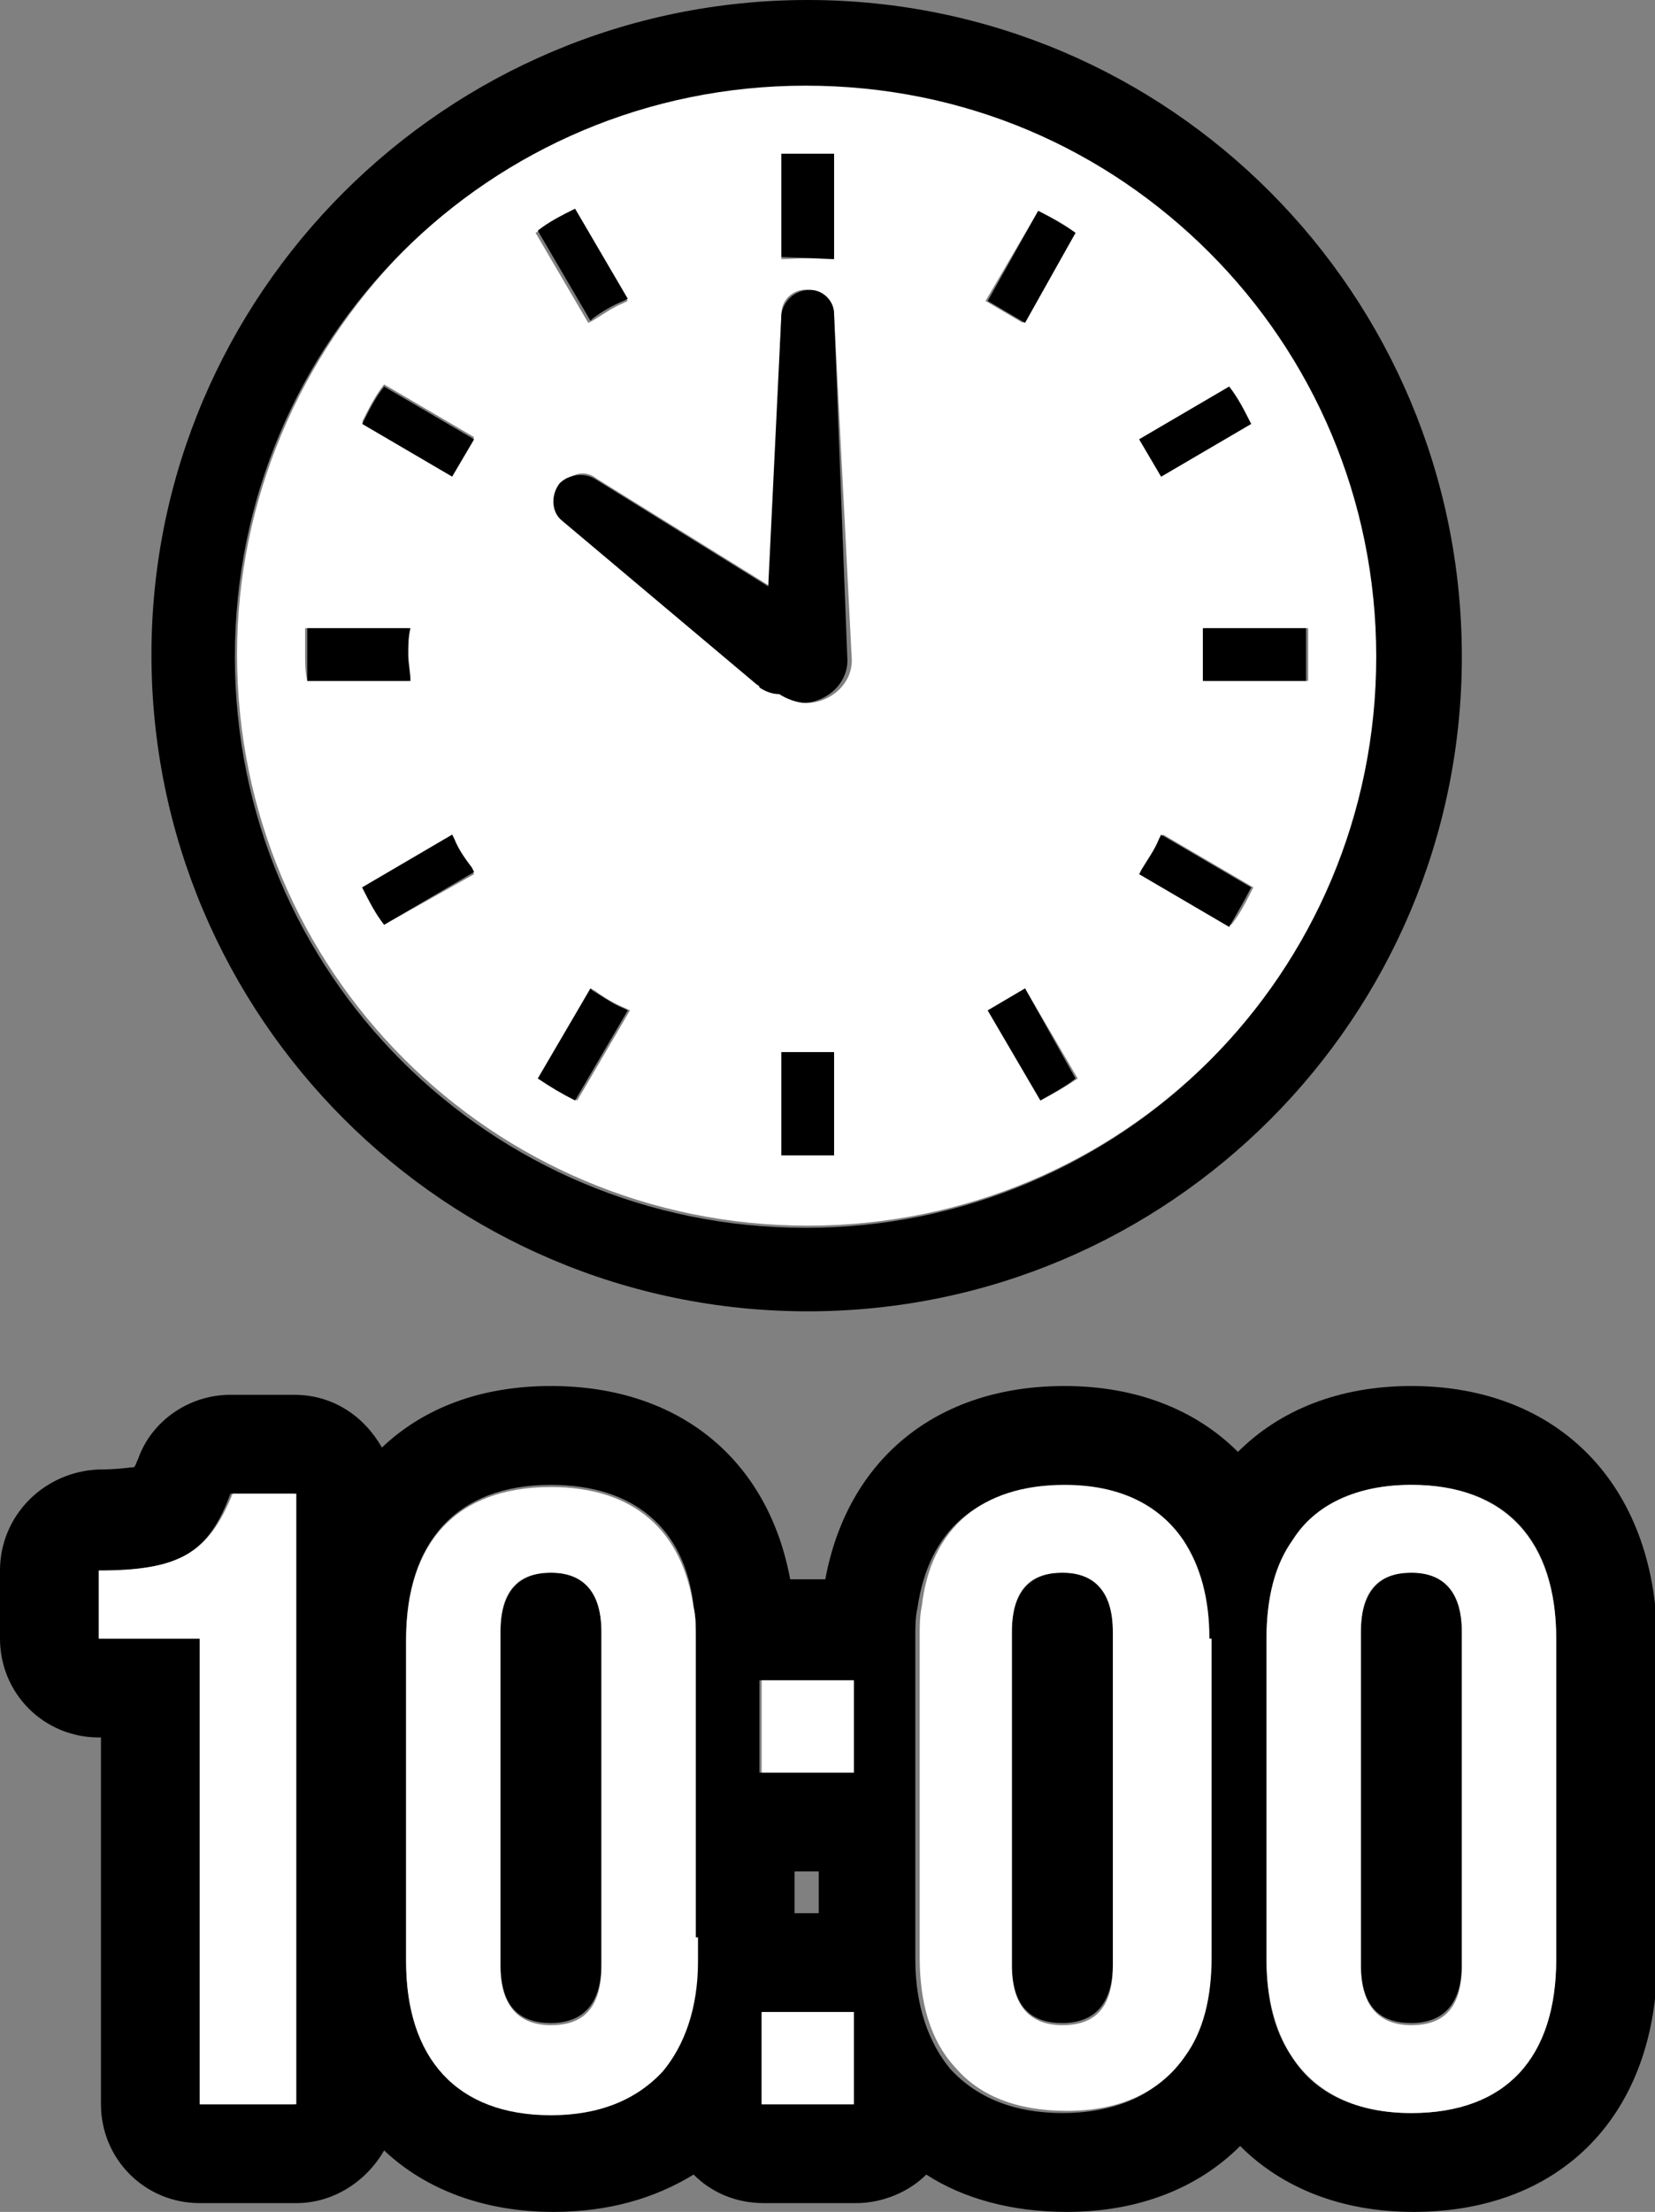 <?xml version="1.0" encoding="utf-8"?>
<!-- Generator: Adobe Illustrator 24.2.3, SVG Export Plug-In . SVG Version: 6.00 Build 0)  -->
<svg version="1.1" id="レイヤー_1" xmlns="http://www.w3.org/2000/svg" xmlns:xlink="http://www.w3.org/1999/xlink" x="0px"
	 y="0px" viewBox="0 0 75.4 100.7" style="enable-background:new 0 0 75.4 100.7;" xml:space="preserve">
<rect x="0" y="0" width="75.4" height="100.7" fill="#808080" stroke="none"/>
<style type="text/css">
	.st0{fill:none;}
	.st1{fill:#FFFFFF;}
</style>
<g>
	<rect x="36.2" y="85.2" class="st0" width="1.1" height="1.9"/>
	<path d="M25.1,71.6c-1.4,0-2.3,0.8-2.3,2.7v15.1c0,2,0.9,2.7,2.3,2.7c1.4,0,2.3-0.8,2.3-2.7V74.3C27.4,72.3,26.5,71.6,25.1,71.6z"
		/>
	<path d="M48.4,71.6c-1.4,0-2.3,0.8-2.3,2.7v15.1c0,2,0.9,2.7,2.3,2.7c1.4,0,2.3-0.8,2.3-2.7V74.3C50.7,72.3,49.8,71.6,48.4,71.6z"
		/>
	<path d="M64.3,63.1c-3.3,0-6,1.1-7.9,3c-1.9-1.9-4.6-3-7.9-3c-5.9,0-9.9,3.4-10.9,8.8H36c-1-5.4-5-8.8-10.9-8.8
		c-3.2,0-5.8,1-7.7,2.8c-0.8-1.4-2.2-2.4-4-2.4h-2.9c-1.9,0-3.6,1.2-4.2,2.9c-0.1,0.2-0.1,0.3-0.2,0.4c-0.2,0-0.7,0.1-1.6,0.1
		C2,67,0,69,0,71.5v3.1c0,2.5,2,4.5,4.5,4.5h0.1v16.7c0,2.5,2,4.5,4.5,4.5h4.4c1.7,0,3.2-1,4-2.4c1.9,1.8,4.6,2.8,7.7,2.8
		c2.5,0,4.6-0.6,6.4-1.7c0.8,0.8,1.9,1.3,3.2,1.3h4.2c1.2,0,2.4-0.5,3.2-1.3c1.7,1.1,3.9,1.7,6.4,1.7c3.3,0,6-1.1,7.9-3
		c1.9,1.9,4.6,3,7.9,3c6.8,0,11.1-4.5,11.1-11.5V74.6C75.4,67.6,71,63.1,64.3,63.1z M13.4,95.8H9.1V74.6H4.5v-3.1c3.7,0,5-0.8,6-3.5
		h2.9V95.8z M36.2,87.1v-1.9h1.1v1.9H36.2z M36.2,76.5h1.1h1.6v4.2h-1.6h-1.1h-1.6v-4.2H36.2z M30.2,94.2c-1.1,1.3-2.8,2-5.1,2
		c-4.3,0-6.6-2.5-6.6-7V74.6c0-4.4,2.3-7,6.6-7c3.8,0,6.1,2,6.5,5.5c0.1,0.5,0.1,0.9,0.1,1.4v9.5v4.1v1C31.7,91.3,31.2,93,30.2,94.2
		z M38.9,95.8h-4.2v-0.2v-4h1.4h1.4h1.4v4V95.8z M48.4,96.2c-2.2,0-3.9-0.7-5.1-2c-1-1.2-1.6-2.9-1.6-5v-1v-4.1v-9.5
		c0-0.5,0-1,0.1-1.4c0.5-3.5,2.7-5.5,6.5-5.5c2.5,0,4.3,0.9,5.4,2.5c0.8,1.1,1.2,2.6,1.2,4.5v14.6c0,1.8-0.4,3.3-1.2,4.5
		C52.8,95.3,50.9,96.2,48.4,96.2z M70.9,89.2c0,4.4-2.3,7-6.6,7c-2.5,0-4.4-0.9-5.4-2.5c-0.8-1.1-1.2-2.6-1.2-4.5V74.6
		c0-1.8,0.4-3.3,1.2-4.5c1.1-1.6,2.9-2.5,5.4-2.5c4.3,0,6.6,2.5,6.6,7V89.2z"/>
	<path d="M64.3,71.6c-1.4,0-2.3,0.8-2.3,2.7v15.1c0,2,0.9,2.7,2.3,2.7c1.4,0,2.3-0.8,2.3-2.7V74.3C66.6,72.3,65.7,71.6,64.3,71.6z"
		/>
	<path class="st1" d="M4.5,71.5v3.1h4.6v21.2h4.4V68h-2.9C9.5,70.7,8.2,71.5,4.5,71.5z"/>
	<path class="st1" d="M31.7,88.2v-4.1v-9.5c0-0.5,0-1-0.1-1.4c-0.5-3.5-2.7-5.5-6.5-5.5c-4.3,0-6.6,2.5-6.6,7v14.6
		c0,4.4,2.3,7,6.6,7c2.2,0,3.9-0.7,5.1-2c1-1.2,1.6-2.9,1.6-5V88.2z M27.4,89.5c0,2-0.9,2.7-2.3,2.7c-1.4,0-2.3-0.8-2.3-2.7V74.3
		c0-2,0.9-2.7,2.3-2.7c1.4,0,2.3,0.8,2.3,2.7V89.5z"/>
	<polygon class="st1" points="34.7,80.7 36.2,80.7 37.3,80.7 38.9,80.7 38.9,76.5 37.3,76.5 36.2,76.5 34.7,76.5 	"/>
	<polygon class="st1" points="37.5,91.6 36.1,91.6 34.7,91.6 34.7,95.6 34.7,95.8 38.9,95.8 38.9,95.6 38.9,91.6 	"/>
	<path class="st1" d="M55.1,74.6c0-1.8-0.4-3.3-1.2-4.5c-1.1-1.6-2.9-2.5-5.4-2.5c-3.8,0-6.1,2-6.5,5.5c-0.1,0.5-0.1,0.9-0.1,1.4
		v9.5v4.1v1c0,2.1,0.5,3.8,1.6,5c1.1,1.3,2.8,2,5.1,2c2.5,0,4.3-0.9,5.4-2.5c0.8-1.1,1.2-2.6,1.2-4.5V74.6z M50.7,89.5
		c0,2-0.9,2.7-2.3,2.7c-1.4,0-2.3-0.8-2.3-2.7V74.3c0-2,0.9-2.7,2.3-2.7c1.4,0,2.3,0.8,2.3,2.7V89.5z"/>
	<path class="st1" d="M64.3,67.6c-2.5,0-4.4,0.9-5.4,2.5c-0.8,1.1-1.2,2.6-1.2,4.5v14.6c0,1.8,0.4,3.3,1.2,4.5
		c1.1,1.6,2.9,2.5,5.4,2.5c4.3,0,6.6-2.5,6.6-7V74.6C70.9,70.2,68.6,67.6,64.3,67.6z M66.6,89.5c0,2-0.9,2.7-2.3,2.7
		c-1.4,0-2.3-0.8-2.3-2.7V74.3c0-2,0.9-2.7,2.3-2.7c1.4,0,2.3,0.8,2.3,2.7V89.5z"/>
	<path class="st1" d="M10.8,29.8c0,7.2,2.9,13.7,7.6,18.4c4.7,4.7,11.2,7.6,18.4,7.6c7.2,0,13.7-2.9,18.4-7.6
		c4.7-4.7,7.6-11.2,7.6-18.4c0-7.2-2.9-13.7-7.6-18.4C50.4,6.8,44,3.9,36.8,3.8c-7.2,0-13.7,2.9-18.4,7.6
		C13.7,16.2,10.8,22.7,10.8,29.8z M13.9,29.8c0-0.4,0-0.8,0-1.2h4.7c0,0.4-0.1,0.8-0.1,1.2c0,0.4,0,0.8,0.1,1.2H14
		C13.9,30.6,13.9,30.2,13.9,29.8z M17.5,42.1c-0.4-0.6-0.7-1.1-1-1.7l4.1-2.4l0.1,0.2c0.2,0.5,0.5,0.9,0.8,1.4l0.1,0.2L17.5,42.1z
		 M38,47.9v4.7c-0.4,0-0.8,0-1.2,0c-0.4,0-0.8,0-1.2,0v-4.7v0L38,47.9L38,47.9z M59.6,29.8c0,0.4,0,0.8,0,1.2h-4.7h0v-2.4h0h4.7
		C59.6,29,59.6,29.4,59.6,29.8z M56,17.6c0.4,0.6,0.7,1.1,1,1.7l-4.1,2.4l-1-1.7L56,17.6z M52.1,39.6c0.3-0.4,0.6-0.9,0.8-1.4
		l0.1-0.2l4.1,2.4c-0.3,0.6-0.6,1.2-1,1.7l-4.1-2.4L52.1,39.6z M47.3,9.6c0.6,0.3,1.2,0.6,1.7,1l-2.4,4.1l-1.7-1L47.3,9.6z M46.7,45
		l2.4,4.1c-0.6,0.4-1.1,0.7-1.7,1L45,46L46.7,45z M35.6,11.8V7c0.4,0,0.8,0,1.2,0c0.4,0,0.8,0,1.2,0v4.7v0L35.6,11.8L35.6,11.8z
		 M35.6,14.3c0-0.7,0.6-1.2,1.3-1.1c0.6,0,1.1,0.5,1.1,1.1l0.8,15.6c0.1,1.1-0.8,2-1.9,2.1c-0.5,0-0.9-0.1-1.2-0.4
		c-0.3,0-0.6-0.1-0.9-0.3c-0.1,0-0.2-0.1-0.2-0.2l-8.8-7.4c-0.5-0.4-0.6-1.2-0.1-1.7c0.4-0.5,1-0.6,1.5-0.2l7.9,4.9L35.6,14.3z
		 M26.2,9.6l2.4,4.1l-0.2,0.1c-0.5,0.2-0.9,0.5-1.4,0.8l-0.2,0.1l-2.4-4.1C25.1,10.2,25.6,9.9,26.2,9.6z M26.9,45l0.2,0.1
		c0.4,0.3,0.9,0.6,1.4,0.8l0.2,0.1l-2.4,4.1c-0.6-0.3-1.2-0.6-1.7-1L26.9,45z M20.6,21.6l-4.1-2.4c0.3-0.6,0.6-1.2,1-1.7l4.1,2.4
		L20.6,21.6z"/>
	<g>
		<path d="M18.6,29.8c0-0.4,0-0.8,0.1-1.2H14c0,0.4,0,0.8,0,1.2c0,0.4,0,0.8,0,1.2h4.7C18.7,30.6,18.6,30.2,18.6,29.8z"/>
	</g>
	<g>
		<path d="M27,14.5c0.4-0.3,0.9-0.6,1.4-0.8l0.2-0.1l-2.4-4.1c-0.6,0.3-1.2,0.6-1.7,1l2.4,4.1L27,14.5z"/>
	</g>
	<g>
		<path d="M16.5,19.3l4.1,2.4l1-1.7l-4.1-2.4C17.1,18.1,16.8,18.7,16.5,19.3z"/>
	</g>
	<g>
		<path d="M57,40.4L52.9,38l-0.1,0.2c-0.2,0.5-0.5,0.9-0.8,1.4l-0.1,0.2l4.1,2.4C56.4,41.5,56.7,41,57,40.4z"/>
	</g>
	<g>
		<path d="M20.7,38.2L20.6,38l-4.1,2.4c0.3,0.6,0.6,1.2,1,1.7l4.1-2.4l-0.1-0.2C21.2,39.1,20.9,38.7,20.7,38.2z"/>
	</g>
	<g>
		<path d="M28.6,46l-0.2-0.1c-0.5-0.2-0.9-0.5-1.4-0.8L26.9,45l-2.4,4.1c0.6,0.4,1.1,0.7,1.7,1L28.6,46z"/>
	</g>
	<g>
		<path d="M49,10.6c-0.6-0.4-1.1-0.7-1.7-1L45,13.7l1.7,1L49,10.6z"/>
	</g>
	<g>
		<path d="M35.6,47.9v4.7c0.4,0,0.8,0,1.2,0c0.4,0,0.8,0,1.2,0v-4.7v0L35.6,47.9L35.6,47.9z"/>
	</g>
	<g>
		<path d="M38,11.8V7c-0.4,0-0.8,0-1.2,0c-0.4,0-0.8,0-1.2,0v4.7v0L38,11.8L38,11.8z"/>
	</g>
	<g>
		<path d="M49,49.1L46.7,45L45,46l2.4,4.1C47.9,49.8,48.5,49.5,49,49.1z"/>
	</g>
	<g>
		<path d="M57,19.3c-0.3-0.6-0.6-1.2-1-1.7l-4.1,2.4l1,1.7L57,19.3z"/>
	</g>
	<g>
		<path d="M54.8,28.6V31h0h4.7c0-0.4,0-0.8,0-1.2c0-0.4,0-0.8,0-1.2H54.8L54.8,28.6z"/>
	</g>
	<g>
		<path d="M36.8,59.7c16.5,0,29.8-13.4,29.8-29.8C66.6,13.4,53.3,0,36.8,0C20.3,0,6.9,13.4,6.9,29.8C6.9,46.3,20.3,59.7,36.8,59.7z
			 M55.1,11.5c4.7,4.7,7.6,11.2,7.6,18.4c0,7.2-2.9,13.7-7.6,18.4c-4.7,4.7-11.2,7.6-18.4,7.6c-7.2,0-13.7-2.9-18.4-7.6
			c-4.7-4.7-7.6-11.2-7.6-18.4c0-7.2,2.9-13.7,7.6-18.4c4.7-4.7,11.2-7.6,18.4-7.6C44,3.9,50.4,6.8,55.1,11.5z"/>
	</g>
	<path d="M25.5,22c-0.4,0.5-0.4,1.3,0.1,1.7l8.8,7.4c0.1,0.1,0.2,0.1,0.2,0.2c0.3,0.2,0.6,0.3,0.9,0.3c0.3,0.2,0.8,0.4,1.2,0.4
		c1.1-0.1,2-1,1.9-2.1L38,14.3c0-0.6-0.5-1.1-1.1-1.1c-0.7,0-1.2,0.5-1.3,1.1l-0.6,12.4l-7.9-4.9C26.6,21.5,25.9,21.6,25.5,22z"/>
</g>
</svg>
